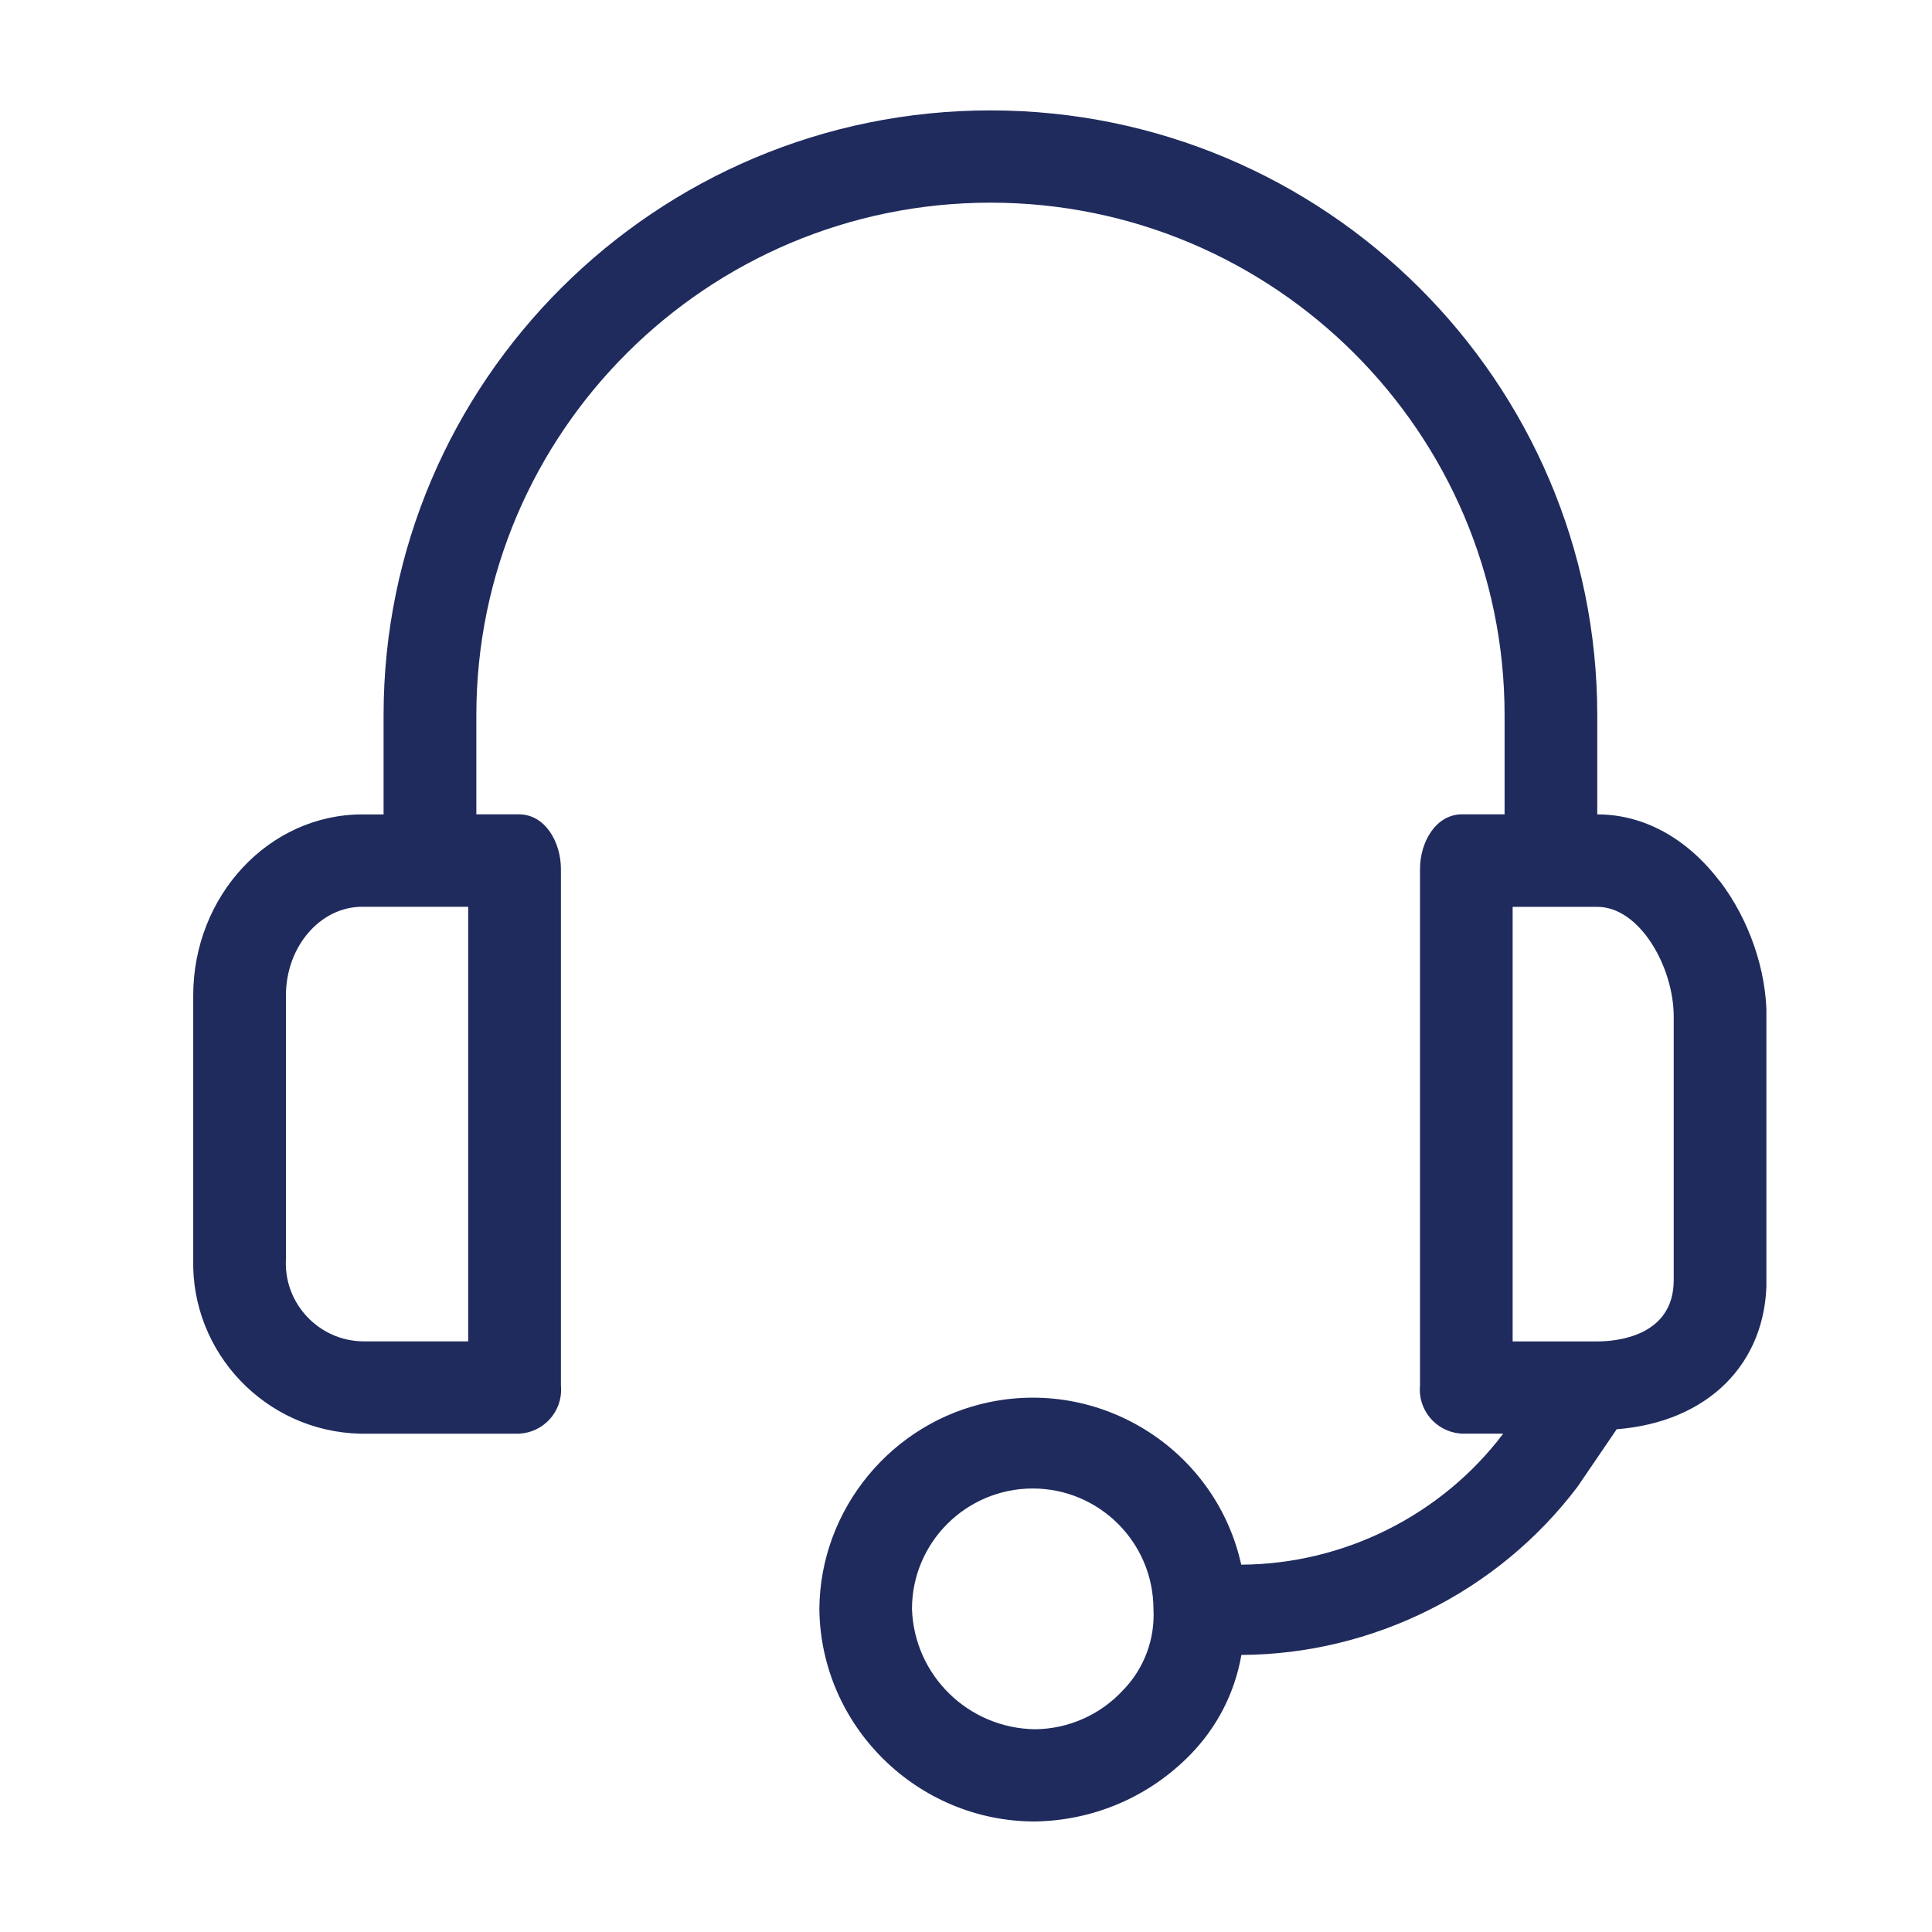 <svg width="70" height="70" viewBox="0 0 70 70" fill="none" xmlns="http://www.w3.org/2000/svg">
<mask id="mask0_2265_1242" style="mask-type:alpha" maskUnits="userSpaceOnUse" x="0" y="0" width="70" height="70">
<rect width="70" height="70" fill="#D9D9D9"/>
</mask>
<g mask="url(#mask0_2265_1242)">
</g>
<g clip-path="url(#clip0_2265_1242)">
<path d="M62.304 31.923C61.119 30.365 59.547 29.507 57.877 29.507H57.872V25.911C57.87 13.829 48.008 4 35.884 4C23.76 4 13.898 13.829 13.898 25.912V29.508H13.125C9.748 29.508 7.001 32.451 7.001 36.069V45.611C6.915 49.017 9.624 51.859 13.043 51.945H13.126H18.804C19.232 51.925 19.625 51.74 19.914 51.425C20.202 51.109 20.35 50.701 20.329 50.274C20.329 50.245 20.326 50.216 20.323 50.186V31.483C20.323 30.511 19.753 29.504 18.798 29.504H17.259V25.908C17.259 15.671 25.615 7.343 35.887 7.343C46.158 7.343 54.514 15.671 54.514 25.908V29.504H52.976C52.021 29.504 51.45 30.509 51.45 31.483V50.186C51.361 51.059 51.999 51.843 52.874 51.936C52.907 51.939 52.938 51.942 52.976 51.944H54.464C52.228 54.904 48.687 56.672 44.972 56.691C44.067 52.594 40.014 49.954 35.874 50.797C32.317 51.52 29.715 54.671 29.687 58.291C29.73 62.54 33.233 65.996 37.499 65.996C39.631 65.96 41.628 65.105 43.119 63.584C44.097 62.585 44.739 61.336 44.978 59.961C49.743 59.939 54.287 57.669 57.159 53.864L58.576 51.784C61.876 51.527 64.005 49.409 64.005 46.374V36.827C64.005 35.149 63.372 33.313 62.308 31.919L62.304 31.923ZM60.642 36.833V46.38C60.642 48.441 58.526 48.602 57.877 48.602H54.806V32.857H57.877C59.409 32.857 60.642 35.034 60.642 36.834V36.833ZM13.125 32.856H16.963V48.6H13.129C12.371 48.583 11.664 48.27 11.14 47.722C10.617 47.174 10.338 46.456 10.357 45.7C10.357 45.674 10.358 45.648 10.36 45.615V36.069C10.36 34.297 11.601 32.854 13.125 32.854V32.856ZM40.68 61.249C39.862 62.134 38.7 62.645 37.496 62.654C35.077 62.616 33.122 60.698 33.043 58.294C33.043 55.889 35.004 53.933 37.415 53.931H37.417C39.828 53.931 41.79 55.886 41.792 58.301C41.853 59.391 41.45 60.464 40.684 61.245L40.681 61.248L40.68 61.249Z" fill="#1F2B5D"/>
</g>
<defs>
<clipPath id="clip0_2265_1242">
<rect width="57" height="62" fill="white" transform="translate(7 4)"/>
</clipPath>
</defs>
</svg>
